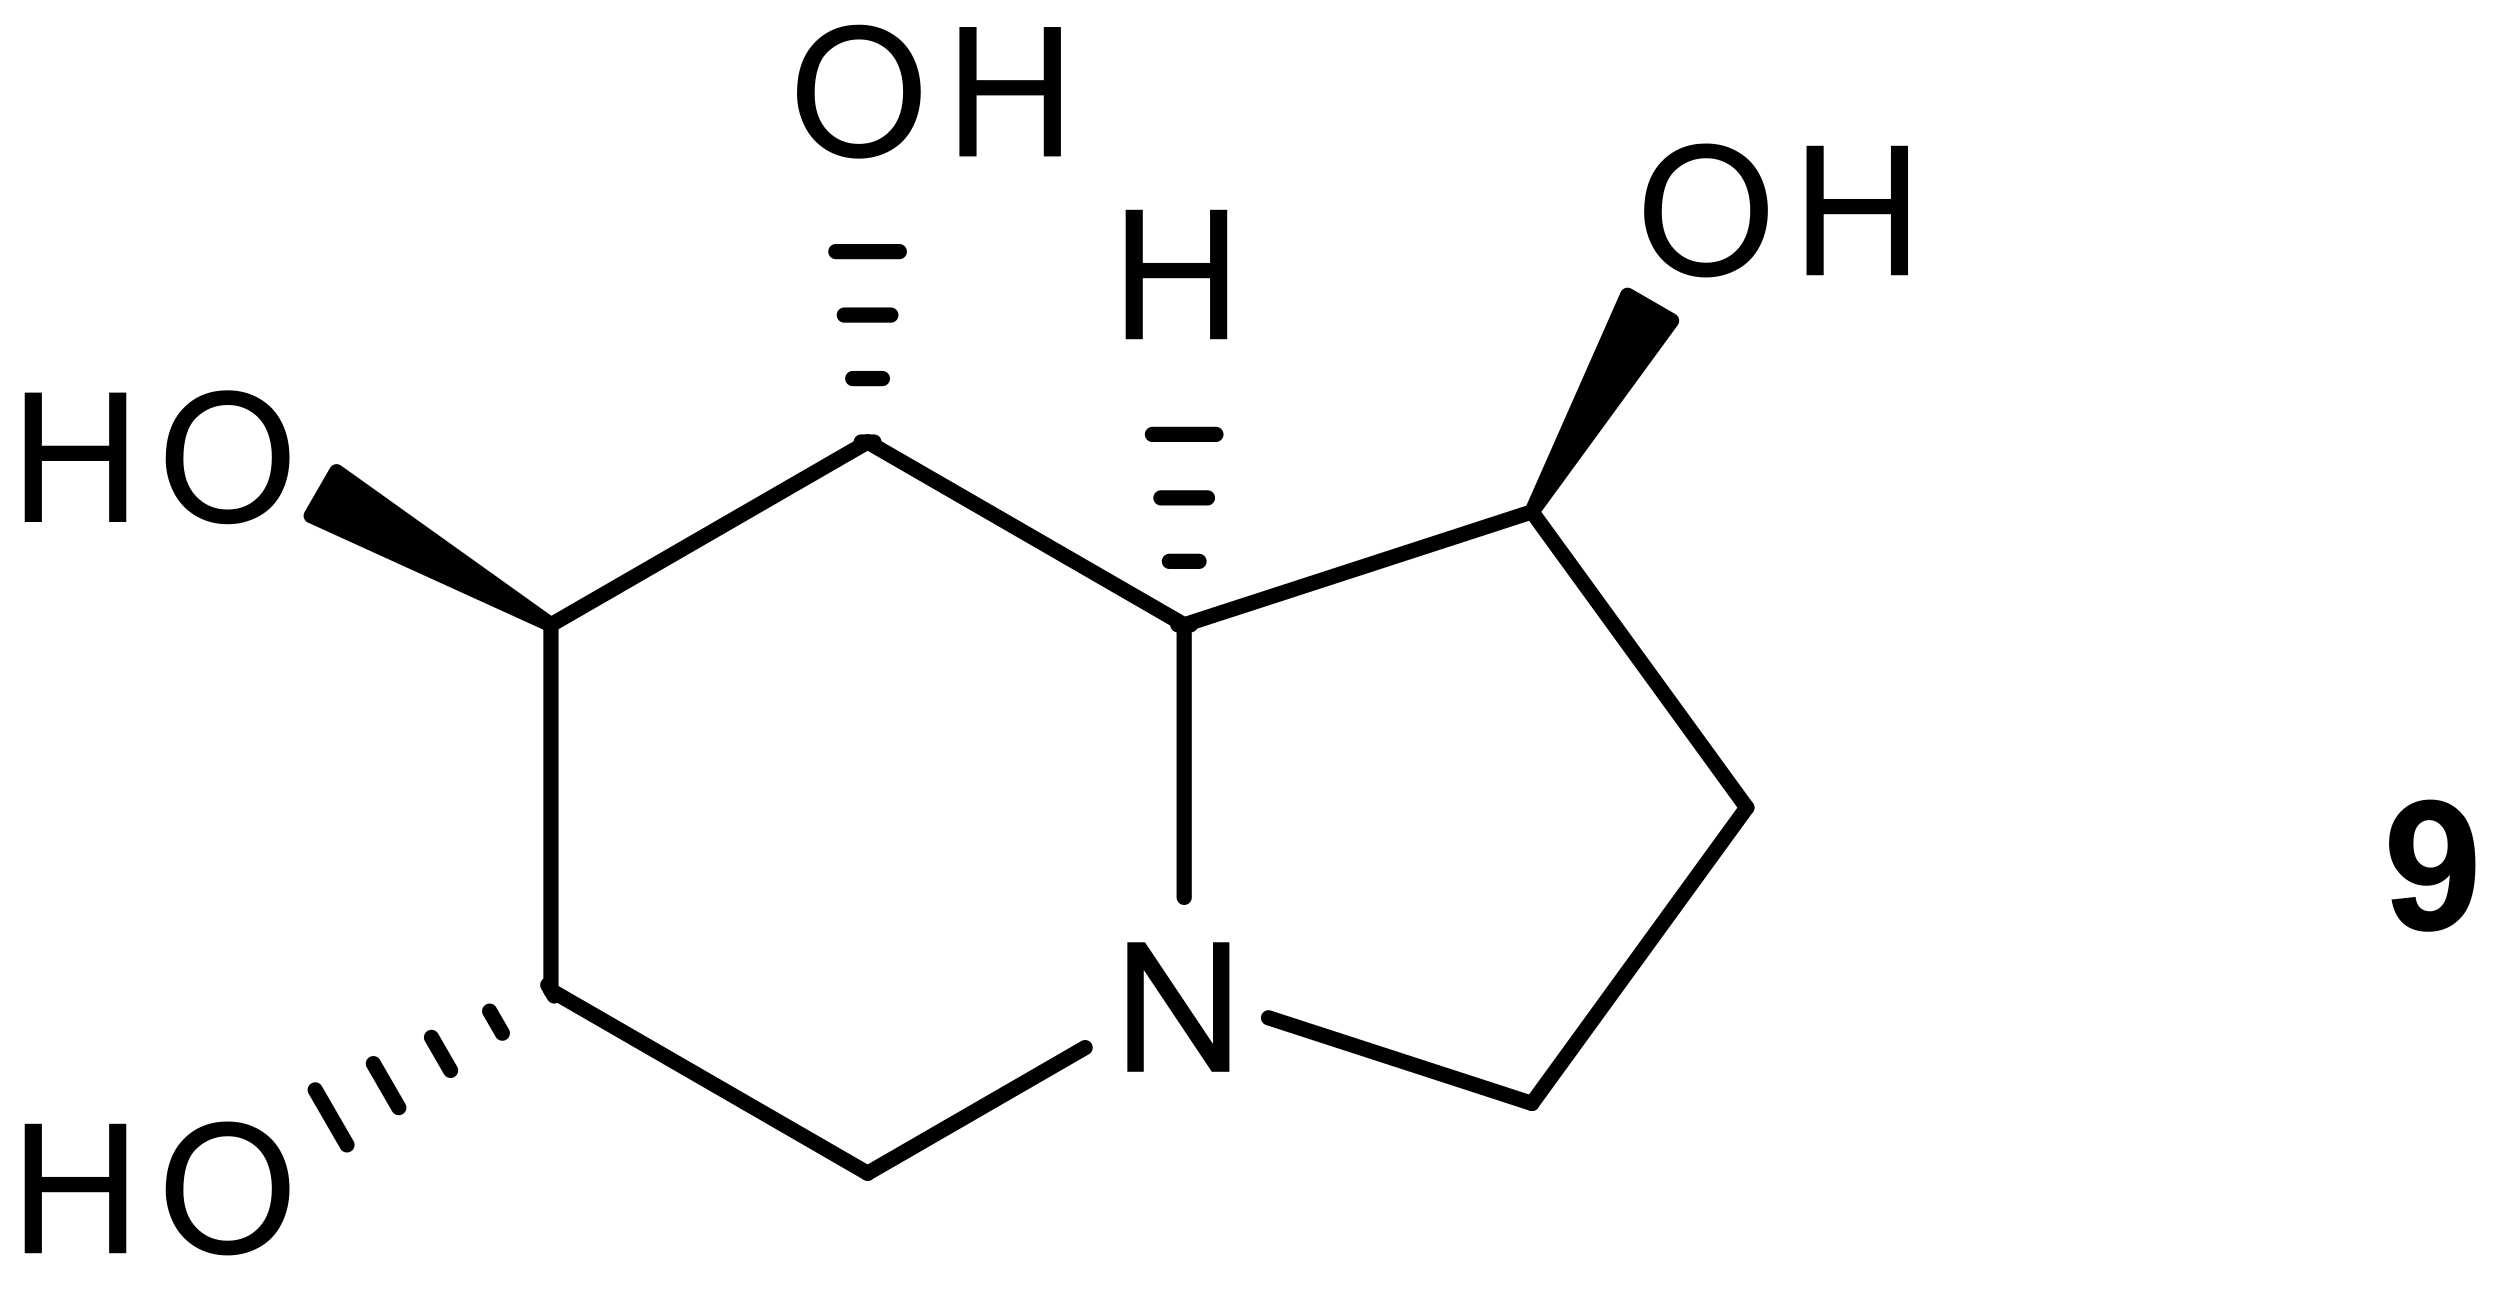 <?xml version="1.0" encoding="UTF-8"?>
<!DOCTYPE svg PUBLIC '-//W3C//DTD SVG 1.0//EN'
          'http://www.w3.org/TR/2001/REC-SVG-20010904/DTD/svg10.dtd'>
<svg stroke-dasharray="none" shape-rendering="auto" xmlns="http://www.w3.org/2000/svg" font-family="'Dialog'" text-rendering="auto" width="90" fill-opacity="1" color-interpolation="auto" color-rendering="auto" preserveAspectRatio="xMidYMid meet" font-size="12px" viewBox="0 0 90 47" fill="black" xmlns:xlink="http://www.w3.org/1999/xlink" stroke="black" image-rendering="auto" stroke-miterlimit="10" stroke-linecap="square" stroke-linejoin="miter" font-style="normal" stroke-width="1" height="47" stroke-dashoffset="0" font-weight="normal" stroke-opacity="1"
><!--Generated by the Batik Graphics2D SVG Generator--><defs id="genericDefs"
  /><g
  ><defs id="defs1"
    ><clipPath clipPathUnits="userSpaceOnUse" id="clipPath1"
      ><path d="M1.648 2.683 L102.934 2.683 L102.934 54.545 L1.648 54.545 L1.648 2.683 Z"
      /></clipPath
      ><clipPath clipPathUnits="userSpaceOnUse" id="clipPath2"
      ><path d="M152.119 49.72 L152.119 100.139 L250.589 100.139 L250.589 49.72 Z"
      /></clipPath
    ></defs
    ><g transform="scale(0.889,0.889) translate(-1.648,-2.683) matrix(1.029,0,0,1.029,-154.822,-48.459)"
    ><path d="M196.426 91.879 L196.426 86.782 L197.119 86.782 L199.796 90.783 L199.796 86.782 L200.442 86.782 L200.442 91.879 L199.749 91.879 L197.072 87.874 L197.072 91.879 L196.426 91.879 Z" stroke="none" clip-path="url(#clipPath2)"
    /></g
    ><g transform="matrix(0.914,0,0,0.914,-139.034,-45.443)"
    ><path d="M216.874 58.076 Q216.874 56.806 217.555 56.09 Q218.237 55.371 219.315 55.371 Q220.019 55.371 220.585 55.71 Q221.153 56.046 221.449 56.648 Q221.748 57.251 221.748 58.016 Q221.748 58.792 221.435 59.404 Q221.122 60.016 220.548 60.331 Q219.975 60.647 219.31 60.647 Q218.591 60.647 218.024 60.299 Q217.458 59.949 217.166 59.349 Q216.874 58.746 216.874 58.076 ZM217.569 58.086 Q217.569 59.008 218.063 59.539 Q218.559 60.067 219.308 60.067 Q220.068 60.067 220.559 59.532 Q221.053 58.996 221.053 58.014 Q221.053 57.39 220.842 56.927 Q220.631 56.463 220.225 56.208 Q219.822 55.951 219.317 55.951 Q218.601 55.951 218.084 56.445 Q217.569 56.936 217.569 58.086 Z" stroke="none" clip-path="url(#clipPath2)"
    /></g
    ><g transform="matrix(0.914,0,0,0.914,-139.034,-45.443)"
    ><path d="M223.271 60.559 L223.271 55.462 L223.946 55.462 L223.946 57.555 L226.595 57.555 L226.595 55.462 L227.269 55.462 L227.269 60.559 L226.595 60.559 L226.595 58.155 L223.946 58.155 L223.946 60.559 L223.271 60.559 Z" stroke="none" clip-path="url(#clipPath2)"
    /></g
    ><g transform="matrix(0.914,0,0,0.914,-139.034,-45.443)"
    ><path d="M158.644 67.797 Q158.644 66.527 159.326 65.811 Q160.007 65.092 161.085 65.092 Q161.789 65.092 162.355 65.43 Q162.923 65.766 163.219 66.369 Q163.518 66.972 163.518 67.737 Q163.518 68.513 163.205 69.125 Q162.893 69.737 162.318 70.052 Q161.745 70.367 161.08 70.367 Q160.362 70.367 159.794 70.019 Q159.228 69.669 158.936 69.069 Q158.644 68.467 158.644 67.797 ZM159.339 67.806 Q159.339 68.729 159.833 69.259 Q160.329 69.788 161.078 69.788 Q161.838 69.788 162.329 69.252 Q162.823 68.717 162.823 67.734 Q162.823 67.111 162.612 66.647 Q162.401 66.184 161.995 65.929 Q161.592 65.671 161.087 65.671 Q160.371 65.671 159.854 66.165 Q159.339 66.656 159.339 67.806 Z" stroke="none" clip-path="url(#clipPath2)"
    /></g
    ><g transform="matrix(0.914,0,0,0.914,-139.034,-45.443)"
    ><path d="M153.091 70.279 L153.091 65.183 L153.766 65.183 L153.766 67.275 L156.415 67.275 L156.415 65.183 L157.089 65.183 L157.089 70.279 L156.415 70.279 L156.415 67.876 L153.766 67.876 L153.766 70.279 L153.091 70.279 Z" stroke="none" clip-path="url(#clipPath2)"
    /></g
    ><g transform="matrix(0.914,0,0,0.914,-139.034,-45.443)"
    ><path d="M158.644 96.597 Q158.644 95.327 159.326 94.611 Q160.007 93.892 161.085 93.892 Q161.789 93.892 162.355 94.231 Q162.923 94.567 163.219 95.169 Q163.518 95.772 163.518 96.537 Q163.518 97.313 163.205 97.925 Q162.893 98.537 162.318 98.852 Q161.745 99.167 161.08 99.167 Q160.362 99.167 159.794 98.82 Q159.228 98.469 158.936 97.869 Q158.644 97.267 158.644 96.597 ZM159.339 96.606 Q159.339 97.529 159.833 98.059 Q160.329 98.588 161.078 98.588 Q161.838 98.588 162.329 98.052 Q162.823 97.517 162.823 96.534 Q162.823 95.911 162.612 95.447 Q162.401 94.984 161.995 94.729 Q161.592 94.472 161.087 94.472 Q160.371 94.472 159.854 94.965 Q159.339 95.457 159.339 96.606 Z" stroke="none" clip-path="url(#clipPath2)"
    /></g
    ><g transform="matrix(0.914,0,0,0.914,-139.034,-45.443)"
    ><path d="M153.091 99.079 L153.091 93.983 L153.766 93.983 L153.766 96.075 L156.415 96.075 L156.415 93.983 L157.089 93.983 L157.089 99.079 L156.415 99.079 L156.415 96.676 L153.766 96.676 L153.766 99.079 L153.091 99.079 Z" stroke="none" clip-path="url(#clipPath2)"
    /></g
    ><g transform="matrix(0.914,0,0,0.914,-139.034,-45.443)"
    ><path d="M183.508 53.397 Q183.508 52.127 184.19 51.411 Q184.871 50.692 185.949 50.692 Q186.653 50.692 187.219 51.031 Q187.787 51.367 188.083 51.969 Q188.382 52.572 188.382 53.337 Q188.382 54.113 188.069 54.725 Q187.756 55.337 187.182 55.652 Q186.609 55.967 185.944 55.967 Q185.226 55.967 184.658 55.62 Q184.092 55.27 183.8 54.669 Q183.508 54.067 183.508 53.397 ZM184.203 53.406 Q184.203 54.329 184.697 54.859 Q185.193 55.388 185.942 55.388 Q186.702 55.388 187.193 54.852 Q187.687 54.317 187.687 53.334 Q187.687 52.711 187.476 52.247 Q187.265 51.784 186.859 51.529 Q186.456 51.272 185.951 51.272 Q185.235 51.272 184.718 51.765 Q184.203 52.257 184.203 53.406 Z" stroke="none" clip-path="url(#clipPath2)"
    /></g
    ><g transform="matrix(0.914,0,0,0.914,-139.034,-45.443)"
    ><path d="M189.905 55.879 L189.905 50.783 L190.58 50.783 L190.58 52.876 L193.229 52.876 L193.229 50.783 L193.903 50.783 L193.903 55.879 L193.229 55.879 L193.229 53.476 L190.58 53.476 L190.58 55.879 L189.905 55.879 Z" stroke="none" clip-path="url(#clipPath2)"
    /></g
    ><g transform="matrix(0.914,0,0,0.914,-139.034,-45.443)"
    ><path d="M196.454 63.079 L196.454 57.983 L197.128 57.983 L197.128 60.075 L199.777 60.075 L199.777 57.983 L200.452 57.983 L200.452 63.079 L199.777 63.079 L199.777 60.676 L197.128 60.676 L197.128 63.079 L196.454 63.079 Z" stroke="none" clip-path="url(#clipPath2)"
    /></g
    ><g stroke-width="0.6" transform="matrix(0.914,0,0,0.914,-139.034,-45.443)" stroke-linejoin="round" stroke-linecap="round"
    ><path fill="none" d="M173.817 74.329 L173.817 88.729" clip-path="url(#clipPath2)"
    /></g
    ><g stroke-width="0.6" transform="matrix(0.914,0,0,0.914,-139.034,-45.443)" stroke-linejoin="round" stroke-linecap="round"
    ><path fill="none" d="M173.817 88.729 L186.288 95.929" clip-path="url(#clipPath2)"
    /></g
    ><g stroke-width="0.6" transform="matrix(0.914,0,0,0.914,-139.034,-45.443)" stroke-linejoin="round" stroke-linecap="round"
    ><path fill="none" d="M186.288 95.929 L194.856 90.982" clip-path="url(#clipPath2)"
    /></g
    ><g stroke-width="0.6" transform="matrix(0.914,0,0,0.914,-139.034,-45.443)" stroke-linejoin="round" stroke-linecap="round"
    ><path fill="none" d="M198.758 85.064 L198.758 74.329" clip-path="url(#clipPath2)"
    /></g
    ><g stroke-width="0.6" transform="matrix(0.914,0,0,0.914,-139.034,-45.443)" stroke-linejoin="round" stroke-linecap="round"
    ><path fill="none" d="M198.758 74.329 L186.288 67.129" clip-path="url(#clipPath2)"
    /></g
    ><g stroke-width="0.6" transform="matrix(0.914,0,0,0.914,-139.034,-45.443)" stroke-linejoin="round" stroke-linecap="round"
    ><path fill="none" d="M186.288 67.129 L173.817 74.329" clip-path="url(#clipPath2)"
    /></g
    ><g stroke-width="0.6" transform="matrix(0.914,0,0,0.914,-139.034,-45.443)" stroke-linejoin="round" stroke-linecap="round"
    ><path fill="none" d="M202.08 89.808 L212.454 93.179" clip-path="url(#clipPath2)"
    /></g
    ><g stroke-width="0.6" transform="matrix(0.914,0,0,0.914,-139.034,-45.443)" stroke-linejoin="round" stroke-linecap="round"
    ><path fill="none" d="M212.454 93.179 L220.918 81.529" clip-path="url(#clipPath2)"
    /></g
    ><g stroke-width="0.6" transform="matrix(0.914,0,0,0.914,-139.034,-45.443)" stroke-linejoin="round" stroke-linecap="round"
    ><path fill="none" d="M220.918 81.529 L212.454 69.879" clip-path="url(#clipPath2)"
    /></g
    ><g stroke-width="0.6" transform="matrix(0.914,0,0,0.914,-139.034,-45.443)" stroke-linejoin="round" stroke-linecap="round"
    ><path fill="none" d="M212.454 69.879 L198.758 74.329" clip-path="url(#clipPath2)"
    /></g
    ><g transform="matrix(0.914,0,0,0.914,-139.034,-45.443)"
    ><path d="M212.454 69.879 L216.223 61.35 L217.955 62.35 Z" stroke="none" clip-path="url(#clipPath2)"
    /></g
    ><g stroke-width="0.6" transform="matrix(0.914,0,0,0.914,-139.034,-45.443)" stroke-linejoin="round" stroke-linecap="round"
    ><path fill="none" d="M212.454 69.879 L216.223 61.35 L217.955 62.35 Z" clip-path="url(#clipPath2)"
    /></g
    ><g transform="matrix(0.914,0,0,0.914,-139.034,-45.443)"
    ><path d="M173.817 74.329 L164.374 70.032 L165.374 68.3 Z" stroke="none" clip-path="url(#clipPath2)"
    /></g
    ><g stroke-width="0.6" transform="matrix(0.914,0,0,0.914,-139.034,-45.443)" stroke-linejoin="round" stroke-linecap="round"
    ><path fill="none" d="M173.817 74.329 L164.374 70.032 L165.374 68.3 Z" clip-path="url(#clipPath2)"
    /></g
    ><g stroke-width="0.6" transform="matrix(0.914,0,0,0.914,-139.034,-45.443)" stroke-linejoin="round" stroke-linecap="round"
    ><path fill="none" d="M173.942 88.946 L173.692 88.513 M171.902 90.412 L171.402 89.546 M169.862 91.879 L169.112 90.58 M167.822 93.345 L166.822 91.613 M165.782 94.812 L164.532 92.647" clip-path="url(#clipPath2)"
    /></g
    ><g stroke-width="0.6" transform="matrix(0.914,0,0,0.914,-139.034,-45.443)" stroke-linejoin="round" stroke-linecap="round"
    ><path fill="none" d="M186.038 67.129 L186.538 67.129 M185.704 64.629 L186.871 64.629 M185.371 62.129 L187.204 62.129 M185.038 59.629 L187.538 59.629" clip-path="url(#clipPath2)"
    /></g
    ><g stroke-width="0.6" transform="matrix(0.914,0,0,0.914,-139.034,-45.443)" stroke-linejoin="round" stroke-linecap="round"
    ><path fill="none" d="M198.508 74.329 L199.008 74.329 M198.175 71.829 L199.342 71.829 M197.842 69.329 L199.675 69.329 M197.508 66.829 L200.008 66.829" clip-path="url(#clipPath2)"
    /></g
    ><g transform="matrix(0.914,0,0,0.914,-139.034,-45.443)"
    ><path d="M246.312 85.149 L247.258 85.045 Q247.293 85.335 247.439 85.474 Q247.585 85.613 247.823 85.613 Q248.127 85.613 248.338 85.335 Q248.551 85.057 248.609 84.181 Q248.241 84.607 247.689 84.607 Q247.086 84.607 246.651 84.144 Q246.215 83.68 246.215 82.936 Q246.215 82.159 246.674 81.687 Q247.135 81.212 247.849 81.212 Q248.623 81.212 249.119 81.812 Q249.617 82.41 249.617 83.784 Q249.617 85.182 249.098 85.801 Q248.581 86.419 247.752 86.419 Q247.154 86.419 246.785 86.102 Q246.417 85.782 246.312 85.149 ZM248.523 83.015 Q248.523 82.542 248.305 82.282 Q248.088 82.02 247.803 82.02 Q247.531 82.02 247.353 82.236 Q247.174 82.449 247.174 82.936 Q247.174 83.43 247.369 83.661 Q247.564 83.891 247.856 83.891 Q248.136 83.891 248.329 83.668 Q248.523 83.446 248.523 83.015 Z" stroke="none" clip-path="url(#clipPath2)"
    /></g
  ></g
></svg
>
